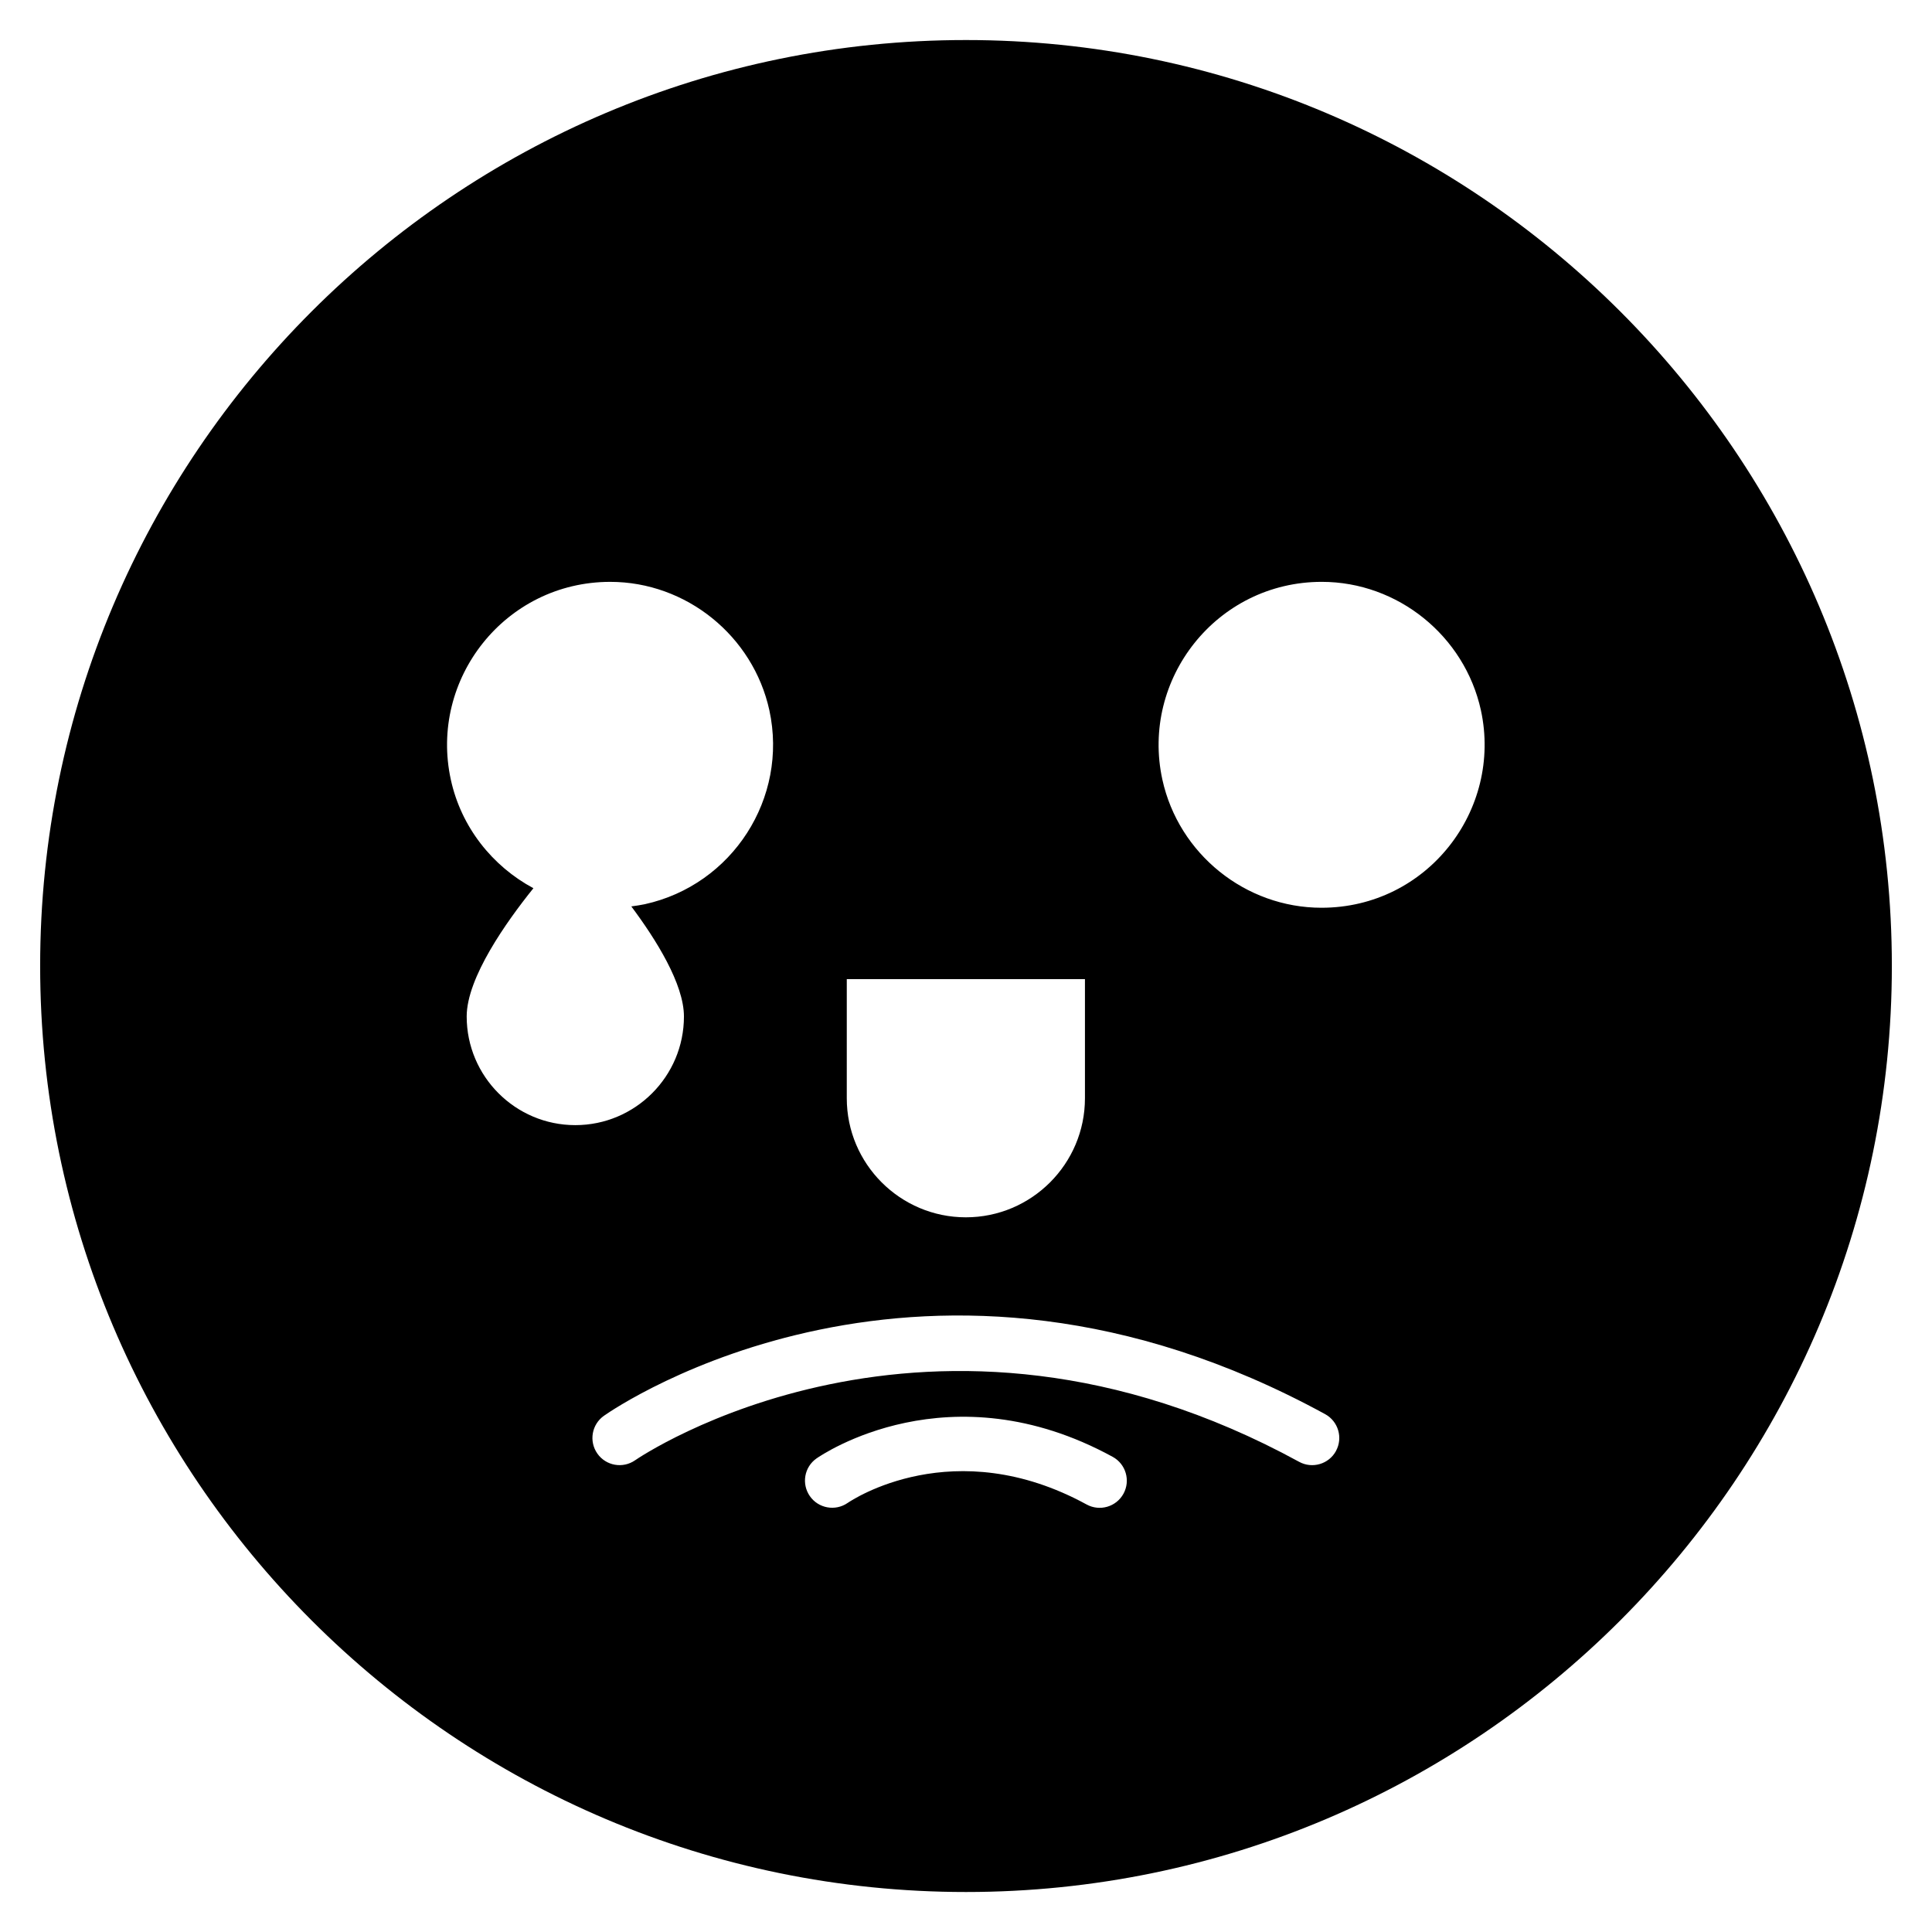 <?xml version="1.0" encoding="UTF-8"?>
<!-- Uploaded to: ICON Repo, www.iconrepo.com, Generator: ICON Repo Mixer Tools -->
<svg fill="#000000" width="800px" height="800px" version="1.1" viewBox="144 144 512 512" xmlns="http://www.w3.org/2000/svg">
 <path d="m400 154.61c-135.31 0-245.36 110.05-245.36 245.36 0 135.31 110.05 245.43 245.36 245.43 135.24 0 245.36-110.12 245.36-245.43 0-135.31-110.12-245.36-245.36-245.36zm-31.594 248.87h63.117v31.562c0 17.402-14.156 31.559-31.559 31.559s-31.559-14.156-31.559-31.559zm-100.73 9.902c0-10.277 10.539-25.117 17.684-33.996-0.004 0-0.008-0.004-0.008-0.004-10.871-5.832-19.148-16.195-21.883-28.789-5.805-26.625 14.406-52.395 42.246-52.395 20.152 0 37.859 14.324 42.176 34.043 5.039 23.246-9.789 46.277-33.035 51.387-1.152 0.215-2.305 0.434-3.527 0.574h-0.027c6.59 8.824 13.949 20.594 13.949 29.18 0 15.875-12.91 28.789-28.789 28.789-15.875 0-28.785-12.914-28.785-28.789zm174.06 126.46c-1.91 3.496-6.301 4.766-9.77 2.863-35.207-19.242-62.211-1.18-63.348-0.402-3.246 2.238-7.738 1.441-10-1.816-2.262-3.254-1.484-7.711 1.766-9.988 1.418-0.988 35.219-24.074 78.488-0.422 3.481 1.902 4.769 6.277 2.863 9.766zm56.312-11.309c-1.91 3.496-6.301 4.766-9.77 2.863-98.113-53.625-175.19-0.965-175.95-0.422-3.262 2.281-7.746 1.488-10.023-1.762-2.285-3.254-1.496-7.742 1.758-10.027 3.43-2.41 85.234-58.277 191.11-0.422 3.488 1.906 4.773 6.281 2.867 9.77zm-3.836-143.97c-20.152 0-37.859-14.25-42.176-33.973-5.801-26.625 14.406-52.395 42.246-52.395 20.152 0 37.859 14.324 42.176 34.043 5.723 26.395-14.203 52.324-42.246 52.324z"/>
</svg>